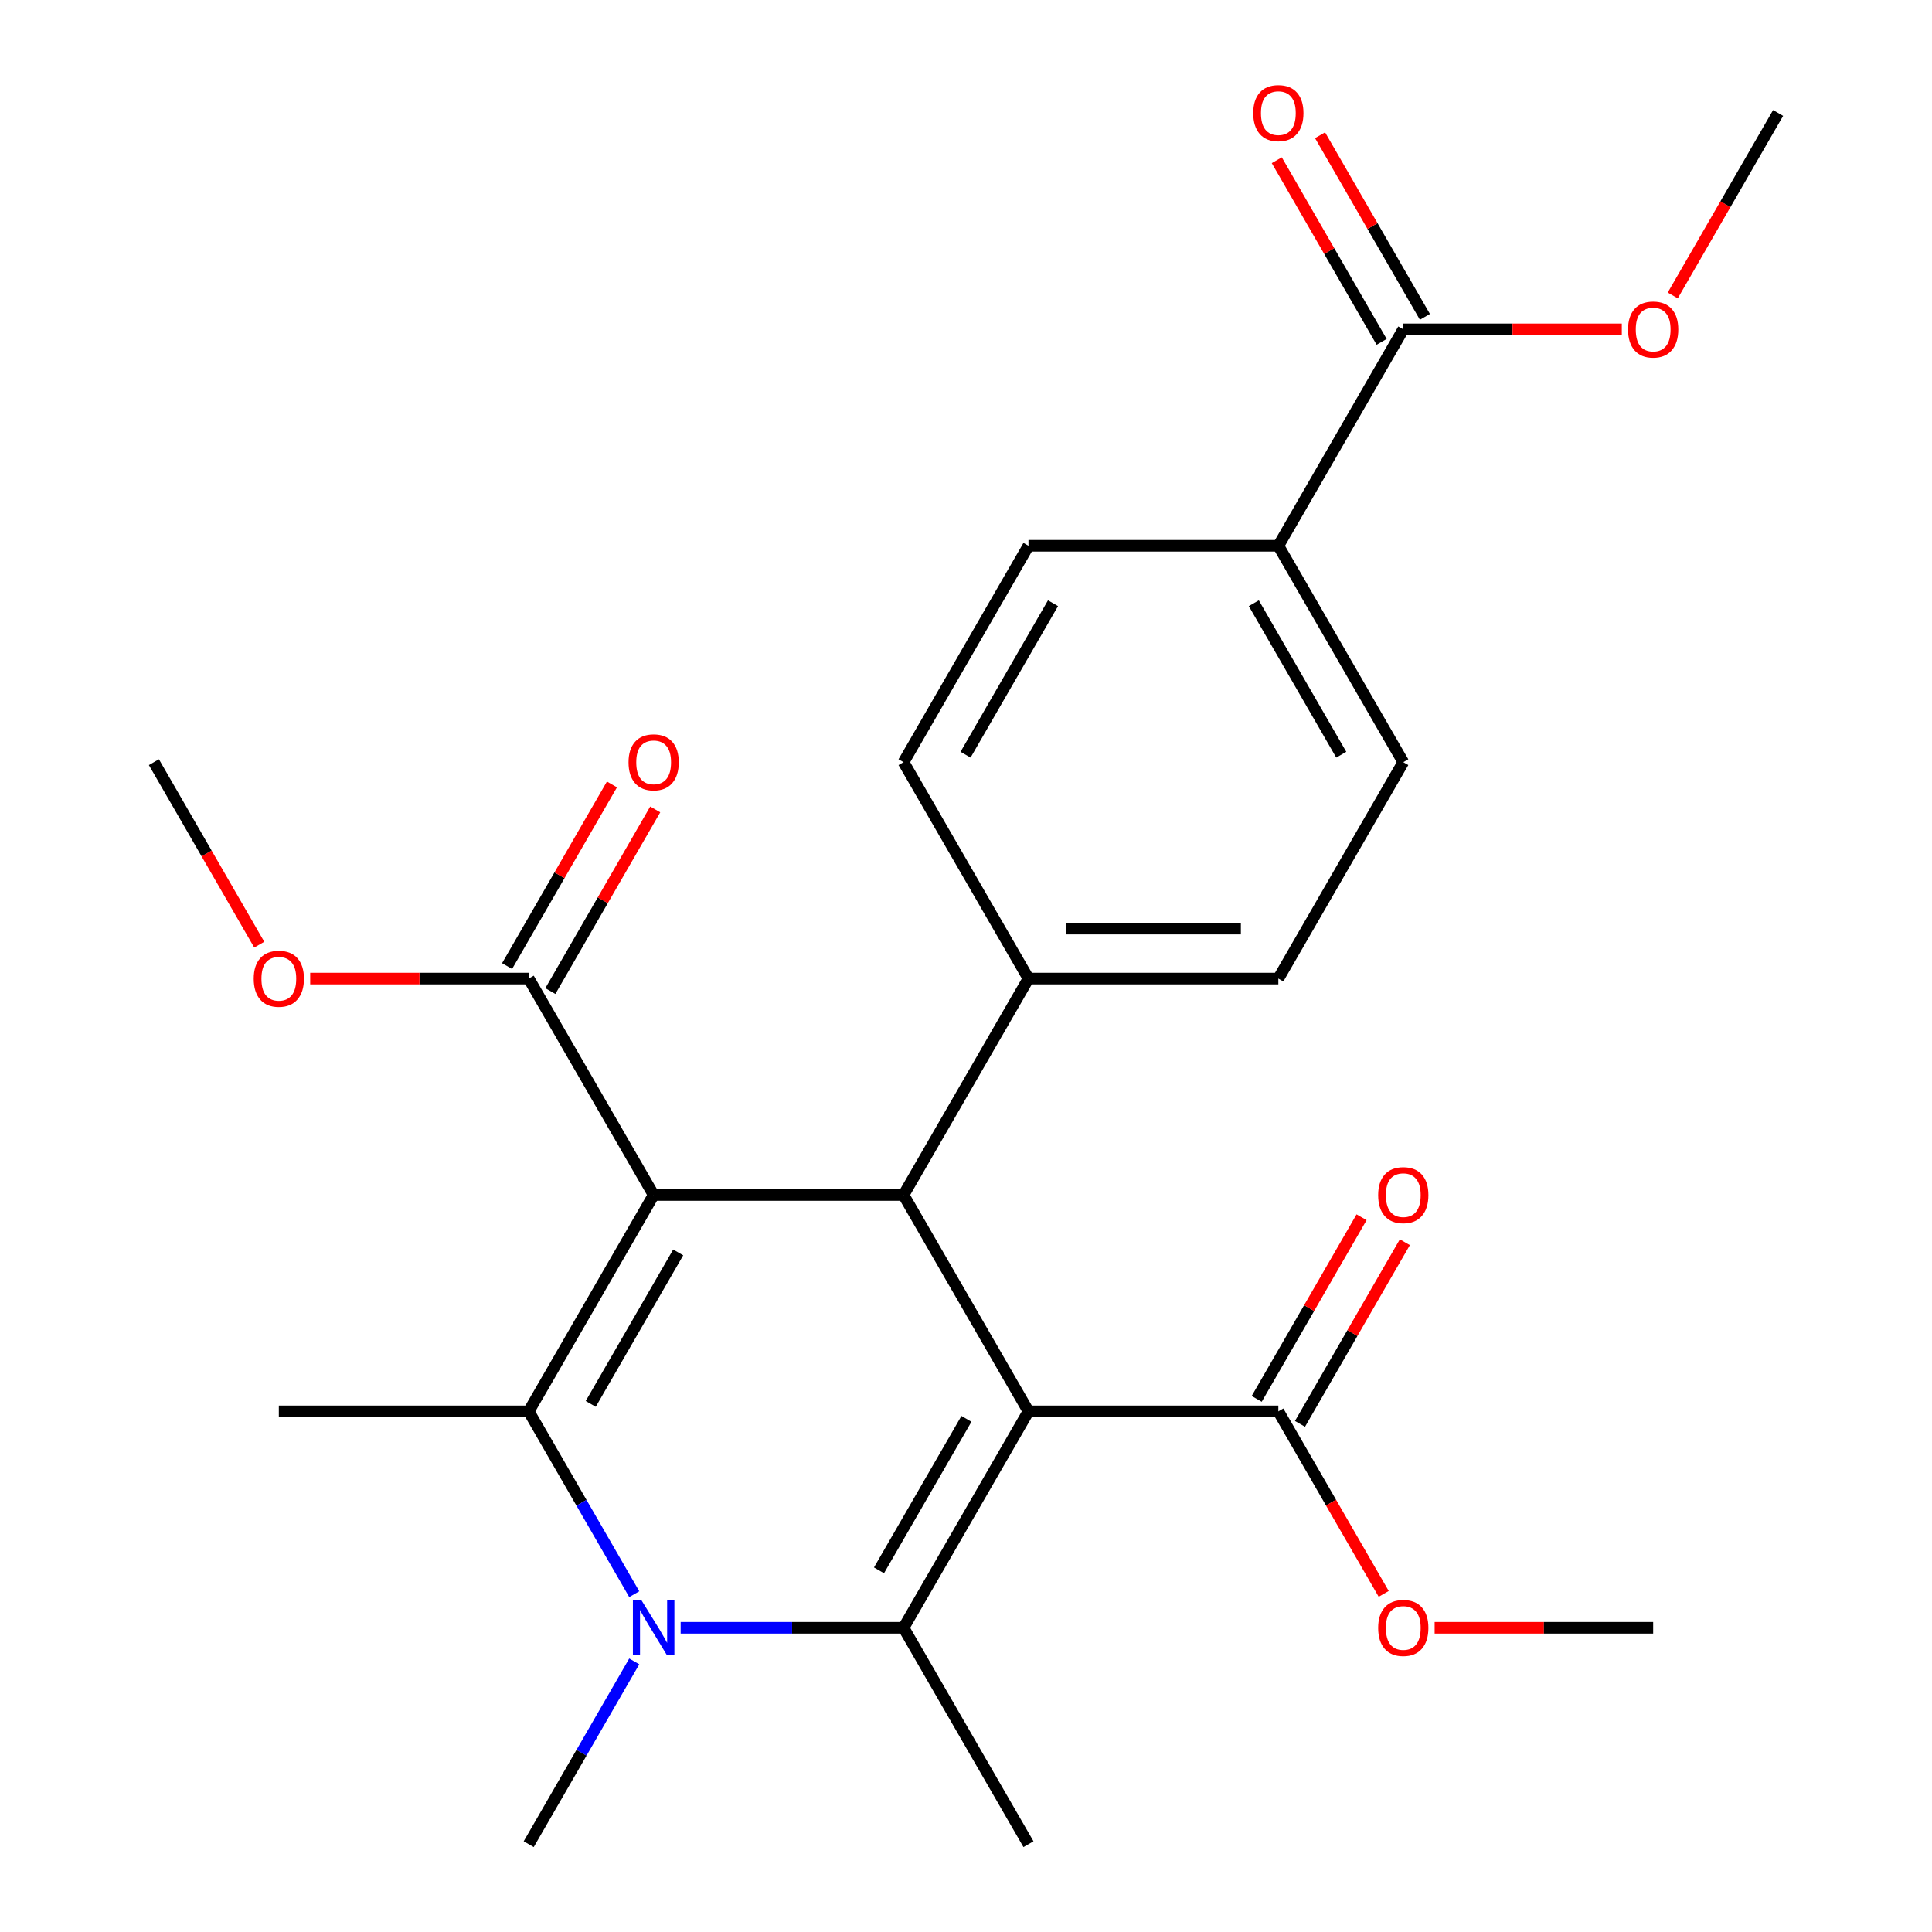 <?xml version='1.0' encoding='iso-8859-1'?>
<svg version='1.1' baseProfile='full'
              xmlns='http://www.w3.org/2000/svg'
                      xmlns:rdkit='http://www.rdkit.org/xml'
                      xmlns:xlink='http://www.w3.org/1999/xlink'
                  xml:space='preserve'
width='1000px' height='1000px' viewBox='0 0 1000 1000'>
<!-- END OF HEADER -->
<rect style='opacity:1.0;fill:#FFFFFF;stroke:none' width='1000' height='1000' x='0' y='0'> </rect>
<path class='bond-2' d='M 532.334,730.527 L 467.666,842.536' style='fill:none;fill-rule:evenodd;stroke:#000000;stroke-width:6px;stroke-linecap:butt;stroke-linejoin:miter;stroke-opacity:1' />
<path class='bond-2' d='M 500.232,734.394 L 454.964,812.801' style='fill:none;fill-rule:evenodd;stroke:#000000;stroke-width:6px;stroke-linecap:butt;stroke-linejoin:miter;stroke-opacity:1' />
<path class='bond-4' d='M 532.334,730.527 L 467.666,618.517' style='fill:none;fill-rule:evenodd;stroke:#000000;stroke-width:6px;stroke-linecap:butt;stroke-linejoin:miter;stroke-opacity:1' />
<path class='bond-6' d='M 532.334,730.527 L 661.672,730.527' style='fill:none;fill-rule:evenodd;stroke:#000000;stroke-width:6px;stroke-linecap:butt;stroke-linejoin:miter;stroke-opacity:1' />
<path class='bond-0' d='M 338.328,618.517 L 467.666,618.517' style='fill:none;fill-rule:evenodd;stroke:#000000;stroke-width:6px;stroke-linecap:butt;stroke-linejoin:miter;stroke-opacity:1' />
<path class='bond-1' d='M 338.328,618.517 L 273.66,730.527' style='fill:none;fill-rule:evenodd;stroke:#000000;stroke-width:6px;stroke-linecap:butt;stroke-linejoin:miter;stroke-opacity:1' />
<path class='bond-1' d='M 351.03,648.252 L 305.762,726.659' style='fill:none;fill-rule:evenodd;stroke:#000000;stroke-width:6px;stroke-linecap:butt;stroke-linejoin:miter;stroke-opacity:1' />
<path class='bond-5' d='M 338.328,618.517 L 273.66,506.508' style='fill:none;fill-rule:evenodd;stroke:#000000;stroke-width:6px;stroke-linecap:butt;stroke-linejoin:miter;stroke-opacity:1' />
<path class='bond-18' d='M 273.66,730.527 L 144.322,730.527' style='fill:none;fill-rule:evenodd;stroke:#000000;stroke-width:6px;stroke-linecap:butt;stroke-linejoin:miter;stroke-opacity:1' />
<path class='bond-26' d='M 273.66,730.527 L 300.973,777.835' style='fill:none;fill-rule:evenodd;stroke:#000000;stroke-width:6px;stroke-linecap:butt;stroke-linejoin:miter;stroke-opacity:1' />
<path class='bond-26' d='M 300.973,777.835 L 328.286,825.143' style='fill:none;fill-rule:evenodd;stroke:#0000FF;stroke-width:6px;stroke-linecap:butt;stroke-linejoin:miter;stroke-opacity:1' />
<path class='bond-3' d='M 467.666,842.536 L 409.984,842.536' style='fill:none;fill-rule:evenodd;stroke:#000000;stroke-width:6px;stroke-linecap:butt;stroke-linejoin:miter;stroke-opacity:1' />
<path class='bond-3' d='M 409.984,842.536 L 352.302,842.536' style='fill:none;fill-rule:evenodd;stroke:#0000FF;stroke-width:6px;stroke-linecap:butt;stroke-linejoin:miter;stroke-opacity:1' />
<path class='bond-19' d='M 467.666,842.536 L 532.334,954.545' style='fill:none;fill-rule:evenodd;stroke:#000000;stroke-width:6px;stroke-linecap:butt;stroke-linejoin:miter;stroke-opacity:1' />
<path class='bond-17' d='M 328.286,859.929 L 300.973,907.237' style='fill:none;fill-rule:evenodd;stroke:#0000FF;stroke-width:6px;stroke-linecap:butt;stroke-linejoin:miter;stroke-opacity:1' />
<path class='bond-17' d='M 300.973,907.237 L 273.66,954.545' style='fill:none;fill-rule:evenodd;stroke:#000000;stroke-width:6px;stroke-linecap:butt;stroke-linejoin:miter;stroke-opacity:1' />
<path class='bond-8' d='M 467.666,618.517 L 532.334,506.508' style='fill:none;fill-rule:evenodd;stroke:#000000;stroke-width:6px;stroke-linecap:butt;stroke-linejoin:miter;stroke-opacity:1' />
<path class='bond-11' d='M 284.861,512.975 L 312.001,465.967' style='fill:none;fill-rule:evenodd;stroke:#000000;stroke-width:6px;stroke-linecap:butt;stroke-linejoin:miter;stroke-opacity:1' />
<path class='bond-11' d='M 312.001,465.967 L 339.141,418.959' style='fill:none;fill-rule:evenodd;stroke:#FF0000;stroke-width:6px;stroke-linecap:butt;stroke-linejoin:miter;stroke-opacity:1' />
<path class='bond-11' d='M 262.459,500.041 L 289.599,453.033' style='fill:none;fill-rule:evenodd;stroke:#000000;stroke-width:6px;stroke-linecap:butt;stroke-linejoin:miter;stroke-opacity:1' />
<path class='bond-11' d='M 289.599,453.033 L 316.739,406.025' style='fill:none;fill-rule:evenodd;stroke:#FF0000;stroke-width:6px;stroke-linecap:butt;stroke-linejoin:miter;stroke-opacity:1' />
<path class='bond-20' d='M 273.66,506.508 L 217.108,506.508' style='fill:none;fill-rule:evenodd;stroke:#000000;stroke-width:6px;stroke-linecap:butt;stroke-linejoin:miter;stroke-opacity:1' />
<path class='bond-20' d='M 217.108,506.508 L 160.556,506.508' style='fill:none;fill-rule:evenodd;stroke:#FF0000;stroke-width:6px;stroke-linecap:butt;stroke-linejoin:miter;stroke-opacity:1' />
<path class='bond-10' d='M 672.873,736.993 L 700.013,689.985' style='fill:none;fill-rule:evenodd;stroke:#000000;stroke-width:6px;stroke-linecap:butt;stroke-linejoin:miter;stroke-opacity:1' />
<path class='bond-10' d='M 700.013,689.985 L 727.153,642.977' style='fill:none;fill-rule:evenodd;stroke:#FF0000;stroke-width:6px;stroke-linecap:butt;stroke-linejoin:miter;stroke-opacity:1' />
<path class='bond-10' d='M 650.471,724.06 L 677.611,677.052' style='fill:none;fill-rule:evenodd;stroke:#000000;stroke-width:6px;stroke-linecap:butt;stroke-linejoin:miter;stroke-opacity:1' />
<path class='bond-10' d='M 677.611,677.052 L 704.751,630.044' style='fill:none;fill-rule:evenodd;stroke:#FF0000;stroke-width:6px;stroke-linecap:butt;stroke-linejoin:miter;stroke-opacity:1' />
<path class='bond-21' d='M 661.672,730.527 L 688.939,777.755' style='fill:none;fill-rule:evenodd;stroke:#000000;stroke-width:6px;stroke-linecap:butt;stroke-linejoin:miter;stroke-opacity:1' />
<path class='bond-21' d='M 688.939,777.755 L 716.206,824.983' style='fill:none;fill-rule:evenodd;stroke:#FF0000;stroke-width:6px;stroke-linecap:butt;stroke-linejoin:miter;stroke-opacity:1' />
<path class='bond-7' d='M 726.34,170.48 L 661.672,282.489' style='fill:none;fill-rule:evenodd;stroke:#000000;stroke-width:6px;stroke-linecap:butt;stroke-linejoin:miter;stroke-opacity:1' />
<path class='bond-12' d='M 737.541,164.013 L 710.401,117.005' style='fill:none;fill-rule:evenodd;stroke:#000000;stroke-width:6px;stroke-linecap:butt;stroke-linejoin:miter;stroke-opacity:1' />
<path class='bond-12' d='M 710.401,117.005 L 683.261,69.997' style='fill:none;fill-rule:evenodd;stroke:#FF0000;stroke-width:6px;stroke-linecap:butt;stroke-linejoin:miter;stroke-opacity:1' />
<path class='bond-12' d='M 715.139,176.946 L 687.999,129.938' style='fill:none;fill-rule:evenodd;stroke:#000000;stroke-width:6px;stroke-linecap:butt;stroke-linejoin:miter;stroke-opacity:1' />
<path class='bond-12' d='M 687.999,129.938 L 660.859,82.93' style='fill:none;fill-rule:evenodd;stroke:#FF0000;stroke-width:6px;stroke-linecap:butt;stroke-linejoin:miter;stroke-opacity:1' />
<path class='bond-22' d='M 726.34,170.48 L 782.892,170.48' style='fill:none;fill-rule:evenodd;stroke:#000000;stroke-width:6px;stroke-linecap:butt;stroke-linejoin:miter;stroke-opacity:1' />
<path class='bond-22' d='M 782.892,170.48 L 839.444,170.48' style='fill:none;fill-rule:evenodd;stroke:#FF0000;stroke-width:6px;stroke-linecap:butt;stroke-linejoin:miter;stroke-opacity:1' />
<path class='bond-13' d='M 532.334,506.508 L 467.666,394.498' style='fill:none;fill-rule:evenodd;stroke:#000000;stroke-width:6px;stroke-linecap:butt;stroke-linejoin:miter;stroke-opacity:1' />
<path class='bond-14' d='M 532.334,506.508 L 661.672,506.508' style='fill:none;fill-rule:evenodd;stroke:#000000;stroke-width:6px;stroke-linecap:butt;stroke-linejoin:miter;stroke-opacity:1' />
<path class='bond-14' d='M 551.735,480.64 L 642.271,480.64' style='fill:none;fill-rule:evenodd;stroke:#000000;stroke-width:6px;stroke-linecap:butt;stroke-linejoin:miter;stroke-opacity:1' />
<path class='bond-9' d='M 661.672,282.489 L 726.34,394.498' style='fill:none;fill-rule:evenodd;stroke:#000000;stroke-width:6px;stroke-linecap:butt;stroke-linejoin:miter;stroke-opacity:1' />
<path class='bond-9' d='M 648.97,312.224 L 694.238,390.631' style='fill:none;fill-rule:evenodd;stroke:#000000;stroke-width:6px;stroke-linecap:butt;stroke-linejoin:miter;stroke-opacity:1' />
<path class='bond-27' d='M 661.672,282.489 L 532.334,282.489' style='fill:none;fill-rule:evenodd;stroke:#000000;stroke-width:6px;stroke-linecap:butt;stroke-linejoin:miter;stroke-opacity:1' />
<path class='bond-16' d='M 467.666,394.498 L 532.334,282.489' style='fill:none;fill-rule:evenodd;stroke:#000000;stroke-width:6px;stroke-linecap:butt;stroke-linejoin:miter;stroke-opacity:1' />
<path class='bond-16' d='M 499.768,390.631 L 545.036,312.224' style='fill:none;fill-rule:evenodd;stroke:#000000;stroke-width:6px;stroke-linecap:butt;stroke-linejoin:miter;stroke-opacity:1' />
<path class='bond-15' d='M 661.672,506.508 L 726.34,394.498' style='fill:none;fill-rule:evenodd;stroke:#000000;stroke-width:6px;stroke-linecap:butt;stroke-linejoin:miter;stroke-opacity:1' />
<path class='bond-24' d='M 134.188,488.954 L 106.921,441.726' style='fill:none;fill-rule:evenodd;stroke:#FF0000;stroke-width:6px;stroke-linecap:butt;stroke-linejoin:miter;stroke-opacity:1' />
<path class='bond-24' d='M 106.921,441.726 L 79.654,394.498' style='fill:none;fill-rule:evenodd;stroke:#000000;stroke-width:6px;stroke-linecap:butt;stroke-linejoin:miter;stroke-opacity:1' />
<path class='bond-23' d='M 742.574,842.536 L 799.126,842.536' style='fill:none;fill-rule:evenodd;stroke:#FF0000;stroke-width:6px;stroke-linecap:butt;stroke-linejoin:miter;stroke-opacity:1' />
<path class='bond-23' d='M 799.126,842.536 L 855.678,842.536' style='fill:none;fill-rule:evenodd;stroke:#000000;stroke-width:6px;stroke-linecap:butt;stroke-linejoin:miter;stroke-opacity:1' />
<path class='bond-25' d='M 865.812,152.926 L 893.079,105.698' style='fill:none;fill-rule:evenodd;stroke:#FF0000;stroke-width:6px;stroke-linecap:butt;stroke-linejoin:miter;stroke-opacity:1' />
<path class='bond-25' d='M 893.079,105.698 L 920.346,58.47' style='fill:none;fill-rule:evenodd;stroke:#000000;stroke-width:6px;stroke-linecap:butt;stroke-linejoin:miter;stroke-opacity:1' />
<path  class='atom-4' d='M 332.068 828.376
L 341.348 843.376
Q 342.268 844.856, 343.748 847.536
Q 345.228 850.216, 345.308 850.376
L 345.308 828.376
L 349.068 828.376
L 349.068 856.696
L 345.188 856.696
L 335.228 840.296
Q 334.068 838.376, 332.828 836.176
Q 331.628 833.976, 331.268 833.296
L 331.268 856.696
L 327.588 856.696
L 327.588 828.376
L 332.068 828.376
' fill='#0000FF'/>
<path  class='atom-11' d='M 713.34 618.597
Q 713.34 611.797, 716.7 607.997
Q 720.06 604.197, 726.34 604.197
Q 732.62 604.197, 735.98 607.997
Q 739.34 611.797, 739.34 618.597
Q 739.34 625.477, 735.94 629.397
Q 732.54 633.277, 726.34 633.277
Q 720.1 633.277, 716.7 629.397
Q 713.34 625.517, 713.34 618.597
M 726.34 630.077
Q 730.66 630.077, 732.98 627.197
Q 735.34 624.277, 735.34 618.597
Q 735.34 613.037, 732.98 610.237
Q 730.66 607.397, 726.34 607.397
Q 722.02 607.397, 719.66 610.197
Q 717.34 612.997, 717.34 618.597
Q 717.34 624.317, 719.66 627.197
Q 722.02 630.077, 726.34 630.077
' fill='#FF0000'/>
<path  class='atom-12' d='M 325.328 394.578
Q 325.328 387.778, 328.688 383.978
Q 332.048 380.178, 338.328 380.178
Q 344.608 380.178, 347.968 383.978
Q 351.328 387.778, 351.328 394.578
Q 351.328 401.458, 347.928 405.378
Q 344.528 409.258, 338.328 409.258
Q 332.088 409.258, 328.688 405.378
Q 325.328 401.498, 325.328 394.578
M 338.328 406.058
Q 342.648 406.058, 344.968 403.178
Q 347.328 400.258, 347.328 394.578
Q 347.328 389.018, 344.968 386.218
Q 342.648 383.378, 338.328 383.378
Q 334.008 383.378, 331.648 386.178
Q 329.328 388.978, 329.328 394.578
Q 329.328 400.298, 331.648 403.178
Q 334.008 406.058, 338.328 406.058
' fill='#FF0000'/>
<path  class='atom-13' d='M 648.672 58.55
Q 648.672 51.75, 652.032 47.95
Q 655.392 44.15, 661.672 44.15
Q 667.952 44.15, 671.312 47.95
Q 674.672 51.75, 674.672 58.55
Q 674.672 65.43, 671.272 69.35
Q 667.872 73.23, 661.672 73.23
Q 655.432 73.23, 652.032 69.35
Q 648.672 65.47, 648.672 58.55
M 661.672 70.03
Q 665.992 70.03, 668.312 67.15
Q 670.672 64.23, 670.672 58.55
Q 670.672 52.99, 668.312 50.19
Q 665.992 47.35, 661.672 47.35
Q 657.352 47.35, 654.992 50.15
Q 652.672 52.95, 652.672 58.55
Q 652.672 64.27, 654.992 67.15
Q 657.352 70.03, 661.672 70.03
' fill='#FF0000'/>
<path  class='atom-21' d='M 131.322 506.588
Q 131.322 499.788, 134.682 495.988
Q 138.042 492.188, 144.322 492.188
Q 150.602 492.188, 153.962 495.988
Q 157.322 499.788, 157.322 506.588
Q 157.322 513.468, 153.922 517.388
Q 150.522 521.268, 144.322 521.268
Q 138.082 521.268, 134.682 517.388
Q 131.322 513.508, 131.322 506.588
M 144.322 518.068
Q 148.642 518.068, 150.962 515.188
Q 153.322 512.268, 153.322 506.588
Q 153.322 501.028, 150.962 498.228
Q 148.642 495.388, 144.322 495.388
Q 140.002 495.388, 137.642 498.188
Q 135.322 500.988, 135.322 506.588
Q 135.322 512.308, 137.642 515.188
Q 140.002 518.068, 144.322 518.068
' fill='#FF0000'/>
<path  class='atom-22' d='M 713.34 842.616
Q 713.34 835.816, 716.7 832.016
Q 720.06 828.216, 726.34 828.216
Q 732.62 828.216, 735.98 832.016
Q 739.34 835.816, 739.34 842.616
Q 739.34 849.496, 735.94 853.416
Q 732.54 857.296, 726.34 857.296
Q 720.1 857.296, 716.7 853.416
Q 713.34 849.536, 713.34 842.616
M 726.34 854.096
Q 730.66 854.096, 732.98 851.216
Q 735.34 848.296, 735.34 842.616
Q 735.34 837.056, 732.98 834.256
Q 730.66 831.416, 726.34 831.416
Q 722.02 831.416, 719.66 834.216
Q 717.34 837.016, 717.34 842.616
Q 717.34 848.336, 719.66 851.216
Q 722.02 854.096, 726.34 854.096
' fill='#FF0000'/>
<path  class='atom-23' d='M 842.678 170.56
Q 842.678 163.76, 846.038 159.96
Q 849.398 156.16, 855.678 156.16
Q 861.958 156.16, 865.318 159.96
Q 868.678 163.76, 868.678 170.56
Q 868.678 177.44, 865.278 181.36
Q 861.878 185.24, 855.678 185.24
Q 849.438 185.24, 846.038 181.36
Q 842.678 177.48, 842.678 170.56
M 855.678 182.04
Q 859.998 182.04, 862.318 179.16
Q 864.678 176.24, 864.678 170.56
Q 864.678 165, 862.318 162.2
Q 859.998 159.36, 855.678 159.36
Q 851.358 159.36, 848.998 162.16
Q 846.678 164.96, 846.678 170.56
Q 846.678 176.28, 848.998 179.16
Q 851.358 182.04, 855.678 182.04
' fill='#FF0000'/>
</svg>

